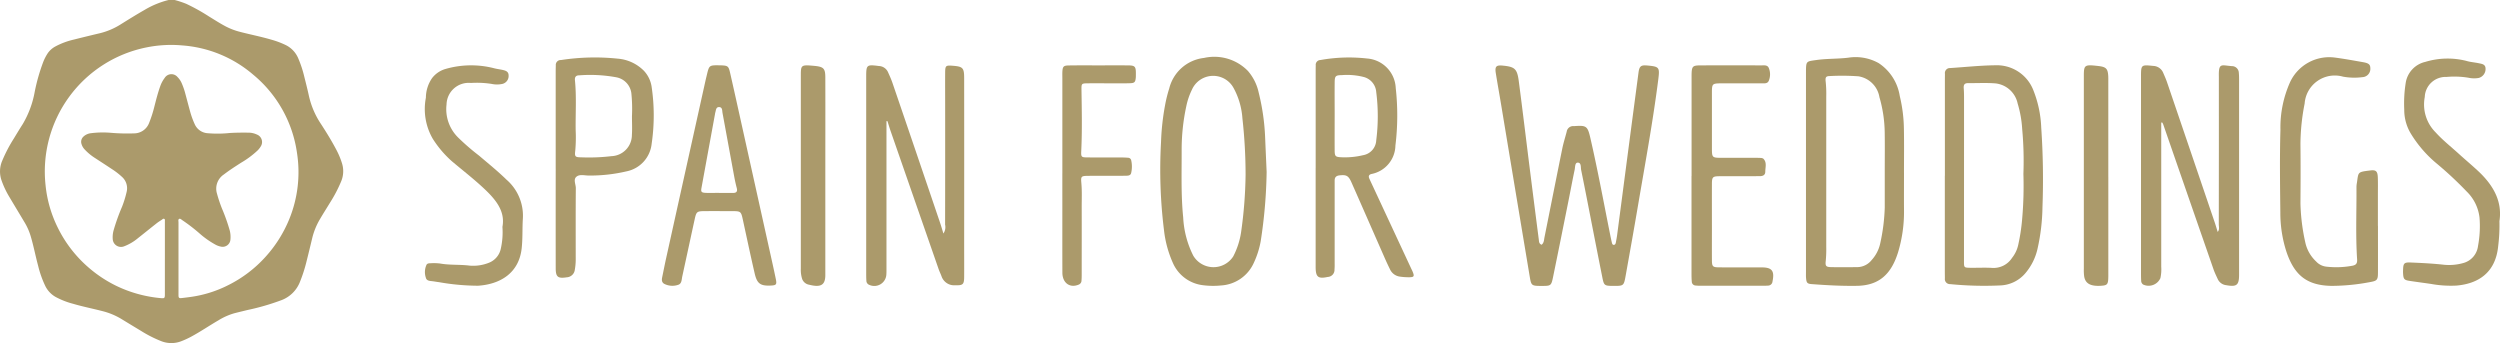 <svg id="Symbols" xmlns="http://www.w3.org/2000/svg" width="261.306" height="35.855" viewBox="0 0 261.306 35.855">
  <g id="Header" transform="translate(0)">
    <g id="logo">
      <g id="Group-3">
        <path id="Fill-1" d="M17.234,27V23.387c0-.075,0-.149,0-.223-.009-.1.044-.232-.072-.289-.1-.047-.179.045-.256.1-.2.129-.4.253-.579.4-.636.5-1.263,1.011-1.9,1.512a5.061,5.061,0,0,1-1.48.868.865.865,0,0,1-1.159-.706,2.677,2.677,0,0,1,.079-.947,20.7,20.7,0,0,1,.891-2.494,10.99,10.99,0,0,0,.472-1.524,1.592,1.592,0,0,0-.483-1.6,7.437,7.437,0,0,0-1.034-.8c-.621-.413-1.247-.817-1.871-1.225a5.419,5.419,0,0,1-1-.846,1.382,1.382,0,0,1-.318-.547.737.737,0,0,1,.2-.789,1.347,1.347,0,0,1,.74-.348,9.865,9.865,0,0,1,2.135-.047,20.438,20.438,0,0,0,2.421.059,1.683,1.683,0,0,0,1.568-1.1,12.524,12.524,0,0,0,.547-1.7c.182-.712.362-1.424.609-2.117a3.161,3.161,0,0,1,.463-.871.831.831,0,0,1,1.348-.1A2.066,2.066,0,0,1,19,8.715a7.362,7.362,0,0,1,.349.994c.172.637.338,1.276.513,1.912a8.688,8.688,0,0,0,.5,1.381,1.587,1.587,0,0,0,1.355.923,12.13,12.13,0,0,0,2.294-.024c.65-.039,1.3-.044,1.947-.036a2.118,2.118,0,0,1,.9.2.839.839,0,0,1,.388,1.253,2.1,2.1,0,0,1-.314.4,9.484,9.484,0,0,1-1.739,1.293c-.608.393-1.218.781-1.793,1.224a1.776,1.776,0,0,0-.715,2.021,14.21,14.21,0,0,0,.516,1.543,18.877,18.877,0,0,1,.819,2.317,2.746,2.746,0,0,1,.065.919.815.815,0,0,1-.993.743,2.006,2.006,0,0,1-.512-.175,9.182,9.182,0,0,1-1.748-1.225,17.917,17.917,0,0,0-1.772-1.36c-.1-.065-.217-.2-.337-.138s-.067.231-.067.351q0,3.37,0,6.739c0,.3,0,.6,0,.894.006.27.06.318.328.29.3-.031.591-.071.887-.11A12.433,12.433,0,0,0,23.9,29.782a13.087,13.087,0,0,0,3.84-2.923,13.383,13.383,0,0,0,2.481-3.919,13,13,0,0,0,.817-6.986,12.94,12.94,0,0,0-4.568-8.145,12.809,12.809,0,0,0-7.407-3.06,12.954,12.954,0,0,0-3.752.206A13.226,13.226,0,0,0,4.764,19.374a12.83,12.83,0,0,0,1.265,4.4,13.134,13.134,0,0,0,3.115,4.088,13.327,13.327,0,0,0,3.016,2.018,13.461,13.461,0,0,0,4.688,1.285c.328.03.377-.011.385-.332,0-.074,0-.149,0-.224V27ZM18.261,0a10.5,10.5,0,0,1,1.208.4,20.353,20.353,0,0,1,2.37,1.319c.6.365,1.187.751,1.814,1.073a6.905,6.905,0,0,0,1.432.537c1.092.284,2.2.5,3.285.819a8.976,8.976,0,0,1,1.522.575A2.71,2.71,0,0,1,31.174,6.1a11.673,11.673,0,0,1,.636,1.939c.169.671.34,1.342.486,2.018a8.688,8.688,0,0,0,1.26,2.914c.58.892,1.138,1.8,1.631,2.744a8.042,8.042,0,0,1,.569,1.386,2.741,2.741,0,0,1-.092,1.843A14.452,14.452,0,0,1,34.5,21.174c-.348.573-.71,1.137-1.049,1.717a7.277,7.277,0,0,0-.818,2q-.306,1.289-.629,2.575a15.453,15.453,0,0,1-.643,1.972,3.332,3.332,0,0,1-1.927,1.929A24.556,24.556,0,0,1,25.881,32.4c-.466.113-.932.225-1.4.345a6.645,6.645,0,0,0-1.657.741c-.957.556-1.873,1.182-2.849,1.708a9.227,9.227,0,0,1-1.015.466,2.869,2.869,0,0,1-2.12-.007,12.741,12.741,0,0,1-2.1-1.068q-1.04-.626-2.076-1.259a7.223,7.223,0,0,0-1.971-.811c-1.01-.262-2.036-.462-3.037-.758a8.173,8.173,0,0,1-1.868-.734,2.659,2.659,0,0,1-1.039-1.1,10.642,10.642,0,0,1-.76-2.131c-.27-1-.464-2.012-.75-3A6.312,6.312,0,0,0,2.6,23.293c-.572-.96-1.152-1.915-1.722-2.877A9.25,9.25,0,0,1,.17,18.882,2.832,2.832,0,0,1,.233,16.8a15.2,15.2,0,0,1,1.211-2.317c.309-.509.616-1.021.938-1.522A10.1,10.1,0,0,0,3.623,9.624a19.718,19.718,0,0,1,.9-3.159,4.921,4.921,0,0,1,.47-.905,2.3,2.3,0,0,1,.835-.725,7.767,7.767,0,0,1,1.851-.689c.93-.233,1.86-.462,2.793-.681A7.362,7.362,0,0,0,12.689,2.5c.786-.49,1.574-.979,2.378-1.438A9.268,9.268,0,0,1,17.622,0Z" transform="translate(0)" fill="#ab9a6b" fill-rule="evenodd"/>
      </g>
      <g id="Group-34" transform="translate(44.415 5.976)">
        <path id="Fill-1-2" data-name="Fill-1" d="M123.414,19.649c.249-.187.24-.494.295-.766.621-3.091,1.232-6.185,1.86-9.274.121-.6.308-1.178.462-1.767a.683.683,0,0,1,.725-.586c.026,0,.052,0,.078,0,1.244-.088,1.381-.012,1.664,1.213.78,3.382,1.407,6.8,2.09,10.2.052.26.106.519.168.777.025.1.064.22.189.223.165,0,.2-.133.228-.265.047-.261.1-.521.133-.784q.483-3.664.961-7.329.632-4.807,1.268-9.613c.091-.687.256-.817.917-.757,1.257.114,1.313.186,1.153,1.45-.561,4.419-1.374,8.8-2.12,13.184-.417,2.456-.856,4.907-1.295,7.359-.186,1.038-.211,1.048-1.271,1.044h-.078c-.867-.011-.916-.045-1.085-.892q-.46-2.3-.908-4.6c-.433-2.21-.856-4.423-1.307-6.629-.056-.276.034-.766-.356-.763-.3,0-.263.465-.32.734-.229,1.089-.432,2.183-.651,3.274-.527,2.624-1.052,5.248-1.591,7.869-.208,1.011-.225,1.008-1.218,1.009h-.156c-.859-.01-.928-.056-1.069-.9q-1.505-9.017-3-18.035c-.183-1.1-.38-2.193-.557-3.292-.115-.711.039-.87.731-.8,1.258.122,1.5.332,1.67,1.631.4,3.047.765,6.1,1.148,9.147q.466,3.706.944,7.411c.026.2.012.434.3.537" transform="translate(-6.692 -0.051)" fill="#ab9a6b" fill-rule="evenodd"/>
        <path id="Fill-3" d="M192.211,6.888v.831q0,7.12,0,14.241a4.226,4.226,0,0,1-.088,1.186,1.347,1.347,0,0,1-1.8.671.478.478,0,0,1-.21-.408c-.013-.238-.017-.477-.017-.716q0-10.3,0-20.606c0-1.251.022-1.252,1.274-1.123a1.167,1.167,0,0,1,1.053.74c.136.318.28.633.391.959q2.508,7.357,5.007,14.717c.1.3.188.607.29.937.217-.252.115-.539.115-.794q.013-7.518.007-15.037c0-.133,0-.265,0-.4C198.2.6,198.482.906,199.59.986a.723.723,0,0,1,.731.713c.024.237.026.476.026.715q0,10.184,0,20.367c0,1.107-.248,1.3-1.356,1.1a1.1,1.1,0,0,1-.873-.634c-.155-.338-.322-.674-.443-1.024q-2.632-7.567-5.254-15.138a1.449,1.449,0,0,0-.1-.2l-.107,0" transform="translate(-10.728 -0.051)" fill="#ab9a6b" fill-rule="evenodd"/>
        <path id="Fill-5" d="M51,6.741v.83q0,7.194,0,14.388c0,.292.009.584-.017.874A1.26,1.26,0,0,1,49.2,23.848a.465.465,0,0,1-.3-.435c-.016-.238-.019-.476-.019-.715q0-10.294,0-20.588c0-1.269.048-1.3,1.334-1.135a1.085,1.085,0,0,1,.946.643c.163.363.33.727.458,1.1q2.5,7.312,4.979,14.629c.118.348.219.7.353,1.137a1.183,1.183,0,0,0,.177-.93q.012-6.28.006-12.559c0-1.113-.008-2.226,0-3.338.008-.726.065-.765.8-.709,1.041.08,1.186.219,1.187,1.278q.009,8.625,0,17.249c0,1.192.008,2.385,0,3.577-.008.757-.144.862-.915.838a1.394,1.394,0,0,1-1.448-.929c-.088-.25-.212-.488-.3-.738Q53.945,15,51.436,7.781c-.12-.345-.222-.7-.333-1.044l-.108,0" transform="translate(-2.759 -0.051)" fill="#ab9a6b" fill-rule="evenodd"/>
        <path id="Fill-7" d="M161.218,11.933h0c0-1.368.017-2.737-.005-4.105a13.854,13.854,0,0,0-.55-3.644A2.643,2.643,0,0,0,158.467,2a24.212,24.212,0,0,0-2.973-.028c-.437.009-.508.123-.445.63a12.333,12.333,0,0,1,.054,1.526q0,7.848,0,15.7a12.744,12.744,0,0,1-.05,1.446c-.064.557.018.66.571.671.915.018,1.831.008,2.746,0a1.942,1.942,0,0,0,1.475-.736,3.76,3.76,0,0,0,.9-1.749,19.871,19.871,0,0,0,.473-3.741c0-1.261,0-2.522,0-3.783Zm2.012.141c0,1.289-.009,2.579,0,3.868a14.577,14.577,0,0,1-.619,4.447c-.71,2.291-1.982,3.472-4.291,3.51-1.579.026-3.154-.06-4.728-.178-.474-.035-.559-.135-.6-.643-.017-.214-.008-.43-.008-.644q0-10.356,0-20.712c0-.054,0-.107,0-.161C152.992.4,153,.449,154.056.3c1.114-.161,2.234-.11,3.349-.246a4.928,4.928,0,0,1,3.182.571,5.047,5.047,0,0,1,2.2,3.433,15.57,15.57,0,0,1,.434,3.507c.027,1.5.007,3.008.007,4.513Z" transform="translate(-8.634 0)" fill="#ab9a6b" fill-rule="evenodd"/>
        <path id="Fill-9" d="M90.375,12.282a53.5,53.5,0,0,0-.333-5.9,7.682,7.682,0,0,0-.909-3.137,2.427,2.427,0,0,0-4.361.142,7.209,7.209,0,0,0-.594,1.74,21.543,21.543,0,0,0-.486,4.548c.009,2.359-.079,4.721.161,7.074a9.988,9.988,0,0,0,1.054,4,2.457,2.457,0,0,0,4.178.074,8.09,8.09,0,0,0,.816-2.5,46.065,46.065,0,0,0,.474-6.043m2.2-.282a51.8,51.8,0,0,1-.619,7.232,9.207,9.207,0,0,1-.731,2.287,4.007,4.007,0,0,1-3.4,2.343,8.4,8.4,0,0,1-1.942-.03,3.924,3.924,0,0,1-3.061-2.222,11.5,11.5,0,0,1-.978-3.548A51.1,51.1,0,0,1,81.536,8.9a25.384,25.384,0,0,1,.415-3.837,14.149,14.149,0,0,1,.443-1.793A4.235,4.235,0,0,1,86.028.08a4.9,4.9,0,0,1,4.595,1.365,5.112,5.112,0,0,1,1.125,2.271,23.127,23.127,0,0,1,.674,4.771c.046,1.126.1,2.251.153,3.513" transform="translate(-4.598 0)" fill="#ab9a6b" fill-rule="evenodd"/>
        <path id="Fill-11" d="M176.579,12.222a36.351,36.351,0,0,0-.128-4.658,11.493,11.493,0,0,0-.475-2.671,2.662,2.662,0,0,0-2.3-2.1c-.958-.078-1.927-.021-2.891-.028-.369,0-.474.18-.444.542.038.464.032.932.032,1.4q0,8.359-.006,16.718c0,.594.016.627.58.638.786.015,1.575-.034,2.359.014a2.3,2.3,0,0,0,2.084-1.046,3.32,3.32,0,0,0,.653-1.39,19.918,19.918,0,0,0,.392-2.53,39.8,39.8,0,0,0,.142-4.891m-8.206.221q0-4.977,0-9.953c0-.233.005-.466.006-.7a.522.522,0,0,1,.548-.6c1.568-.1,3.135-.272,4.7-.289a4.09,4.09,0,0,1,3.984,2.586,11.71,11.71,0,0,1,.832,3.924,79.017,79.017,0,0,1,.13,8.312,21.092,21.092,0,0,1-.507,4.313,5.948,5.948,0,0,1-1.291,2.609,3.615,3.615,0,0,1-2.693,1.269,36.172,36.172,0,0,1-5.169-.141.528.528,0,0,1-.54-.6c0-.233-.006-.466-.006-.7q0-5.015,0-10.031" transform="translate(-9.502 -0.051)" fill="#ab9a6b" fill-rule="evenodd"/>
        <path id="Fill-13" d="M100.655,6.16h0c0,1.2-.007,2.4,0,3.6.005.593.086.667.654.7a8.153,8.153,0,0,0,2.317-.215A1.652,1.652,0,0,0,105,8.7a19.935,19.935,0,0,0,0-5.059,1.756,1.756,0,0,0-1.352-1.581,7.073,7.073,0,0,0-2.242-.184c-.66.01-.743.091-.75.766-.013,1.172,0,2.345,0,3.517M98.67,11.584q0-5.008,0-10.015c0-.235,0-.469.008-.7a.5.5,0,0,1,.488-.571,16.878,16.878,0,0,1,4.873-.16,3.237,3.237,0,0,1,3,3.093,25.837,25.837,0,0,1-.034,6.007,3.086,3.086,0,0,1-2.474,2.966c-.3.065-.37.228-.247.5.053.118.107.236.162.353l4.231,9.086c.044.094.093.186.131.282.191.471.147.565-.324.577a6.343,6.343,0,0,1-.975-.061,1.328,1.328,0,0,1-1.07-.768c-.183-.371-.36-.746-.526-1.125-1.17-2.656-2.331-5.316-3.506-7.969-.312-.7-.53-.8-1.234-.727-.326.035-.517.174-.519.531,0,.182,0,.365,0,.548q0,4.068,0,8.137a5.792,5.792,0,0,1-.016.625.737.737,0,0,1-.7.777c-1.021.22-1.27.015-1.271-1.059q0-5.164,0-10.328" transform="translate(-5.568 0)" fill="#ab9a6b" fill-rule="evenodd"/>
        <path id="Fill-15" d="M32.226,14.241H33.7c.339,0,.467-.155.378-.5-.1-.383-.187-.769-.259-1.158-.414-2.232-.819-4.466-1.233-6.7-.045-.243.005-.6-.346-.615s-.335.34-.412.581A1.252,1.252,0,0,0,31.8,6q-.707,3.855-1.412,7.71c-.076.416-.014.5.44.523s.932,0,1.4,0M32.159.906c.1,0,.208,0,.311,0,.657.028.751.089.9.741.3,1.312.593,2.629.884,3.945q1.632,7.352,3.262,14.7c.217.98.439,1.96.641,2.943.119.578.046.659-.507.686-1.1.053-1.454-.188-1.706-1.281-.428-1.854-.822-3.715-1.226-5.574-.195-.9-.214-.92-1.131-.924-.959,0-1.918-.007-2.877,0-.8.007-.859.055-1.035.861-.435,1.988-.861,3.977-1.295,5.965-.071.327-.046.754-.423.875a1.867,1.867,0,0,1-1.439-.089c-.281-.142-.3-.4-.241-.684.14-.673.27-1.348.419-2.019q2.056-9.288,4.117-18.575c.046-.206.1-.412.146-.617.229-.943.253-.961,1.2-.962" transform="translate(-1.482 -0.051)" fill="#ab9a6b" fill-rule="evenodd"/>
        <path id="Fill-17" d="M22.456,6.174a16.09,16.09,0,0,0-.065-2.422A1.941,1.941,0,0,0,20.806,2.1a15.144,15.144,0,0,0-3.881-.2c-.333,0-.462.189-.429.515.176,1.744.05,3.494.077,5.241a15.428,15.428,0,0,1-.043,2.112c-.075.617-.02.693.607.7a20,20,0,0,0,3.176-.122A2.216,2.216,0,0,0,22.449,8.13c.043-.649.007-1.3.007-1.956M14.484,11.65q0-5.047,0-10.1c0-.235.006-.469.011-.7A.509.509,0,0,1,15.036.3,23.226,23.226,0,0,1,20.973.155a4.327,4.327,0,0,1,2.741,1.277,3.112,3.112,0,0,1,.788,1.6,20.34,20.34,0,0,1,.015,6,3.289,3.289,0,0,1-2.621,2.9,16.667,16.667,0,0,1-3.937.44c-.444.006-.966-.168-1.311.127s-.057.79-.06,1.192c-.021,2.5-.011,5.009-.01,7.513a6.069,6.069,0,0,1-.095,1.011.892.892,0,0,1-.843.794c-.922.144-1.153-.031-1.154-.947q-.006-5.2,0-10.408" transform="translate(-0.817 0)" fill="#ab9a6b" fill-rule="evenodd"/>
        <path id="Fill-19" d="M215.732,17.632c0,1.611.005,3.222,0,4.833,0,.833-.074.913-.884,1.054a21.55,21.55,0,0,1-3.944.385c-2.682-.032-3.945-1.2-4.745-3.586a13.155,13.155,0,0,1-.63-4.045c-.031-2.9-.074-5.8.01-8.7a11.561,11.561,0,0,1,1.029-5.009A4.515,4.515,0,0,1,211.212.039c.991.129,1.975.311,2.959.483.611.107.763.252.765.651a.867.867,0,0,1-.837.916,6.58,6.58,0,0,1-2.02-.053,3.158,3.158,0,0,0-4.01,2.811,22.291,22.291,0,0,0-.439,4.236c.024,2.067.017,4.135,0,6.2a20.846,20.846,0,0,0,.541,4.225,3.847,3.847,0,0,0,1.1,1.848,1.693,1.693,0,0,0,1.066.539,9.146,9.146,0,0,0,2.743-.1c.4-.084.5-.28.472-.679-.164-2.52-.048-5.044-.066-7.566a2.534,2.534,0,0,1,.043-.4c.179-1.156.029-1.14,1.4-1.311.6-.075.763.087.787.72.023.617.008,1.235.009,1.853q0,1.611,0,3.222" transform="translate(-11.597 0)" fill="#ab9a6b" fill-rule="evenodd"/>
        <path id="Fill-21" d="M140.311,12.468V2.531c0-.212,0-.424,0-.636.016-.876.1-.981.9-.985q3.189-.014,6.379,0c.294,0,.662-.073.8.292a1.743,1.743,0,0,1-.011,1.316c-.136.32-.469.267-.741.268-1.215.007-2.43,0-3.645,0-.228,0-.456,0-.683,0-.815.015-.869.068-.873.9,0,.848,0,1.7,0,2.544q0,1.63,0,3.259c0,1.078,0,1.08,1.067,1.082,1.164,0,2.329,0,3.493,0,.177,0,.355,0,.531.014a.486.486,0,0,1,.287.08c.389.39.2.893.2,1.351,0,.376-.273.47-.58.472-.759,0-1.519.006-2.278.007-.658,0-1.316-.009-1.974,0s-.743.092-.746.784c-.007,1.563,0,3.127,0,4.69,0,1.086-.007,2.173,0,3.259,0,.7.075.785.737.791,1.493.013,2.987,0,4.48.006,1.065,0,1.343.373,1.116,1.461a.47.47,0,0,1-.456.441c-.152.009-.3.015-.455.015q-3.3,0-6.607,0a4.919,4.919,0,0,1-.53-.024.414.414,0,0,1-.39-.413c-.022-.263-.028-.529-.028-.793q0-5.127,0-10.255" transform="translate(-7.918 -0.051)" fill="#ab9a6b" fill-rule="evenodd"/>
        <g id="Group-25" transform="translate(206.754 0.136)">
          <path id="Fill-23" d="M10.133,17.133A17.62,17.62,0,0,1,10,19.773c-.286,2.863-2.2,3.923-4.351,4.108a11.486,11.486,0,0,1-2.667-.172c-.727-.107-1.456-.2-2.184-.31-.628-.092-.7-.179-.738-.807-.006-.107-.005-.214,0-.321.021-.728.1-.836.844-.8,1.153.049,2.309.106,3.455.236a5.466,5.466,0,0,0,2.024-.19,2.1,2.1,0,0,0,1.512-1.782,11.187,11.187,0,0,0,.157-2.954A4.514,4.514,0,0,0,6.7,14.04a37.787,37.787,0,0,0-3.073-2.872A12.506,12.506,0,0,1,.874,8a4.768,4.768,0,0,1-.69-2.512A13.609,13.609,0,0,1,.338,2.691,2.668,2.668,0,0,1,2.387.5,8.007,8.007,0,0,1,6.667.394c.424.131.879.154,1.316.249.327.071.707.1.7.592a.966.966,0,0,1-.711.944,2.8,2.8,0,0,1-1.1-.026A9.085,9.085,0,0,0,4.6,2.074a2.18,2.18,0,0,0-2.272,2.1A4.12,4.12,0,0,0,3.451,7.856C4.2,8.683,5.076,9.372,5.9,10.121c.665.606,1.357,1.181,2.014,1.795,1.548,1.444,2.538,3.137,2.222,5.217" transform="translate(-0.055 -0.144)" fill="#ab9a6b" fill-rule="evenodd"/>
        </g>
        <path id="Fill-26" d="M8.1,17.788C8.445,16,7.192,14.7,5.837,13.471c-.977-.886-2.027-1.7-3.035-2.554A10.941,10.941,0,0,1,.817,8.576,6.2,6.2,0,0,1,.1,4.285,3.635,3.635,0,0,1,.751,2.234,2.715,2.715,0,0,1,2.17,1.278a9.637,9.637,0,0,1,5.086-.063c.285.072.581.106.868.17.326.073.625.172.622.587a.849.849,0,0,1-.652.874,2.682,2.682,0,0,1-1.121,0,9.959,9.959,0,0,0-2.168-.1A2.314,2.314,0,0,0,2.259,4.99a4.159,4.159,0,0,0,1.23,3.477,23.407,23.407,0,0,0,2.158,1.867c.966.824,1.957,1.62,2.864,2.507a4.99,4.99,0,0,1,1.728,4.033c-.072,1.059-.009,2.12-.13,3.184-.295,2.581-2.266,3.735-4.563,3.882a23.788,23.788,0,0,1-4.081-.373c-.213-.023-.424-.066-.637-.093-.292-.037-.649-.028-.73-.366a1.826,1.826,0,0,1,.071-1.363C.25,21.6.44,21.59.6,21.59a5.478,5.478,0,0,1,.965.025c1.036.188,2.09.091,3.131.226a4.425,4.425,0,0,0,1.974-.295A2.018,2.018,0,0,0,7.92,20.116,7.819,7.819,0,0,0,8.1,17.788" transform="translate(0 -0.051)" fill="#ab9a6b" fill-rule="evenodd"/>
        <path id="Fill-28" d="M70.61,12.214q0-4.986,0-9.972c0-.211-.007-.423,0-.633.03-.576.112-.683.656-.693C72.258.9,73.246.908,74.233.908c1.06,0,2.12-.005,3.179,0,.824.006.895.094.881,1.011,0,.079,0,.159-.005.237-.04.487-.12.6-.577.616-.649.026-1.3.011-1.951.012-.843,0-1.686-.009-2.529,0-.652.01-.631.036-.62.795.031,2.083.073,4.167-.025,6.249-.029.624-.008.694.566.7,1.228.015,2.457,0,3.685.008.216,0,.433.01.649.029a.335.335,0,0,1,.321.271,2.945,2.945,0,0,1-.008,1.329c-.063.243-.279.271-.475.276-.433.01-.867.01-1.3.011-.939,0-1.879-.009-2.818.005-.622.009-.671.079-.612.73.08.869.035,1.74.038,2.61.008,2.3,0,4.59,0,6.886,0,.237,0,.475-.021.711a.459.459,0,0,1-.276.423c-.928.4-1.718-.154-1.722-1.242-.011-2.875,0-5.751-.005-8.627q0-.871,0-1.741" transform="translate(-3.985 -0.051)" fill="#ab9a6b" fill-rule="evenodd"/>
        <path id="Fill-30" d="M186.323,12.563v9.79c0,.186,0,.371,0,.557-.009.894-.081.99-.766,1.034-1.093.07-1.638-.228-1.759-.985a5.013,5.013,0,0,1-.034-.795q0-10.069,0-20.137c0-1.174.068-1.217,1.5-1.055.783.088.984.26,1.042.925.023.264.015.53.015.8q0,4.935,0,9.869" transform="translate(-10.371 -0.051)" fill="#ab9a6b" fill-rule="evenodd"/>
        <path id="Fill-32" d="M44.2,12.558q0,5.135,0,10.27c0,1.041-.471,1.316-1.683,1.008a.943.943,0,0,1-.73-.58,3.114,3.114,0,0,1-.148-1.1q0-10.11,0-20.221c0-1.063.053-1.095,1.317-.984C44,1.04,44.192,1.2,44.2,2.129c.011,3.476,0,6.952,0,10.429Z" transform="translate(-2.35 -0.051)" fill="#ab9a6b" fill-rule="evenodd"/>
      </g>
    </g>
  </g>
</svg>
